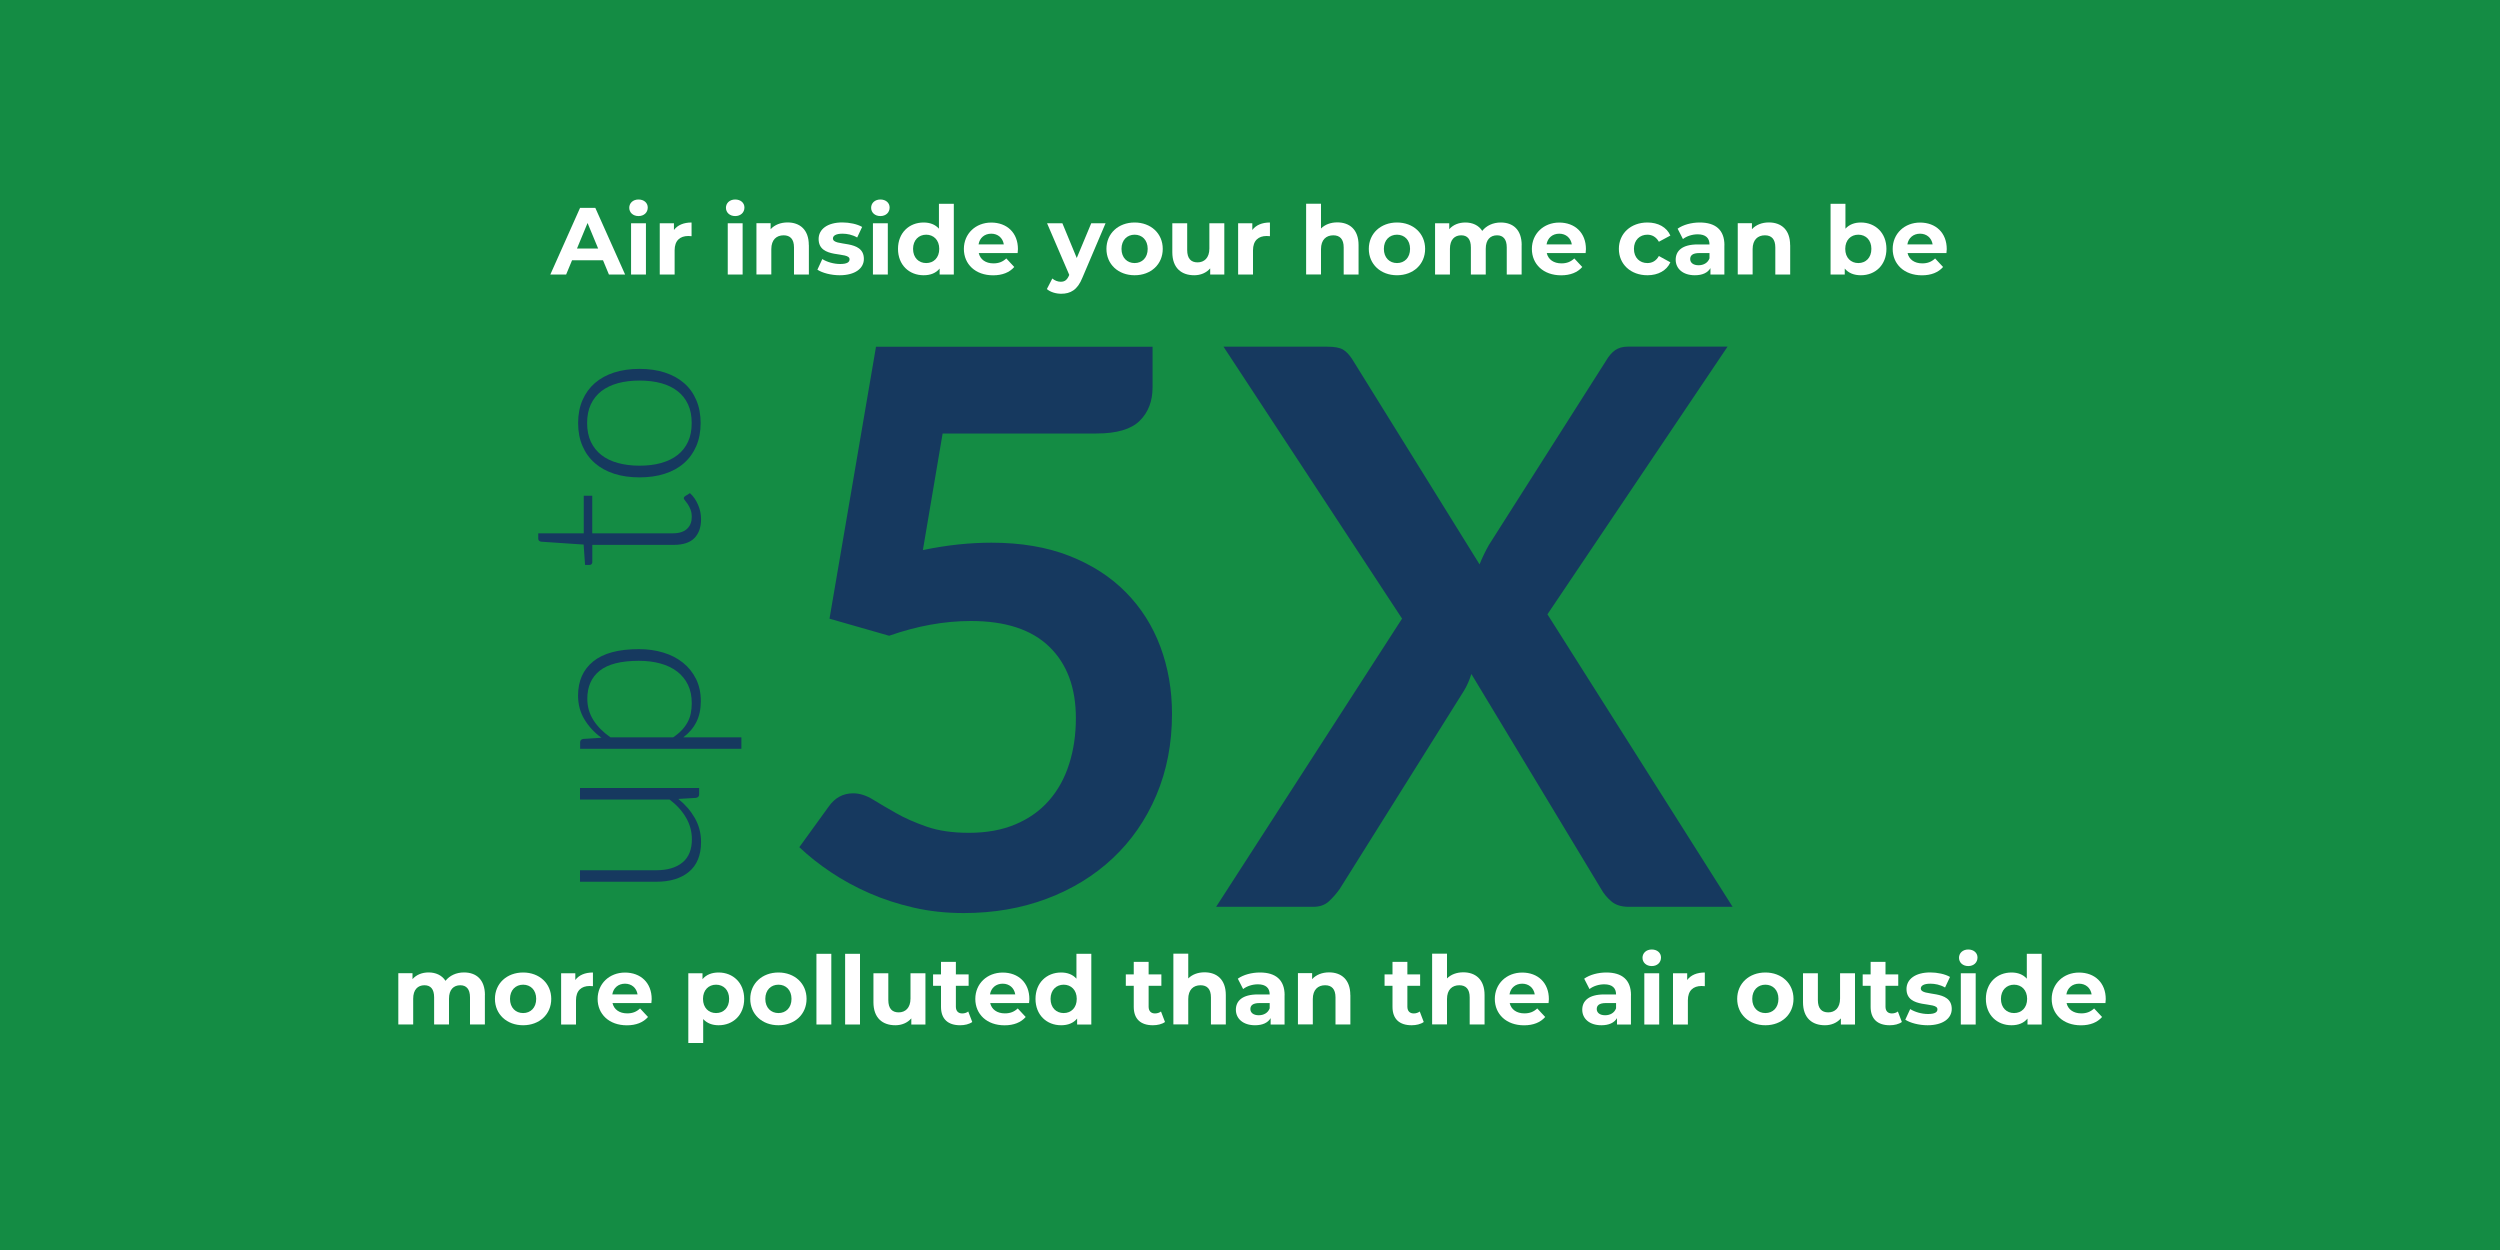 <svg xmlns="http://www.w3.org/2000/svg" id="a" viewBox="0 0 400 200"><defs><style>.b{fill:#fff;}.c{fill:#16395f;}.d{fill:#148c44;}</style></defs><rect class="d" width="400" height="200"></rect><g><path class="b" d="M96.48,41.64h-4.95l-.95,2.29h-2.53l4.76-10.67h2.44l4.77,10.67h-2.59l-.95-2.29Zm-.78-1.88l-1.69-4.08-1.69,4.08h3.38Z"></path><path class="b" d="M100.68,33.25c0-.75,.59-1.33,1.48-1.33s1.48,.55,1.48,1.28c0,.79-.59,1.37-1.48,1.37s-1.48-.58-1.48-1.33Zm.29,2.47h2.38v8.2h-2.38v-8.2Z"></path><path class="b" d="M110.65,35.6v2.19c-.2-.02-.35-.03-.53-.03-1.31,0-2.18,.72-2.18,2.29v3.87h-2.38v-8.2h2.27v1.08c.58-.79,1.56-1.2,2.82-1.2Z"></path><path class="b" d="M116.15,33.25c0-.75,.59-1.33,1.48-1.33s1.48,.55,1.48,1.28c0,.79-.59,1.37-1.48,1.37s-1.48-.58-1.48-1.33Zm.29,2.47h2.38v8.2h-2.38v-8.2Z"></path><path class="b" d="M129.42,39.23v4.69h-2.38v-4.33c0-1.33-.61-1.94-1.66-1.94-1.14,0-1.97,.7-1.97,2.21v4.05h-2.38v-8.2h2.27v.96c.64-.7,1.6-1.08,2.71-1.08,1.94,0,3.4,1.13,3.4,3.63Z"></path><path class="b" d="M130.78,43.16l.79-1.71c.73,.47,1.84,.79,2.85,.79,1.1,0,1.51-.29,1.51-.75,0-1.34-4.95,.03-4.95-3.25,0-1.56,1.4-2.65,3.8-2.65,1.13,0,2.38,.26,3.16,.72l-.79,1.69c-.81-.46-1.62-.61-2.36-.61-1.07,0-1.52,.34-1.52,.76,0,1.4,4.95,.05,4.95,3.28,0,1.52-1.42,2.61-3.87,2.61-1.39,0-2.79-.38-3.55-.88Z"></path><path class="b" d="M139.38,33.25c0-.75,.59-1.33,1.48-1.33s1.48,.55,1.48,1.28c0,.79-.59,1.37-1.48,1.37s-1.48-.58-1.48-1.33Zm.29,2.47h2.38v8.2h-2.38v-8.2Z"></path><path class="b" d="M152.61,32.61v11.31h-2.27v-.95c-.59,.72-1.46,1.07-2.56,1.07-2.32,0-4.1-1.65-4.1-4.22s1.78-4.22,4.1-4.22c1.01,0,1.86,.32,2.45,.99v-3.98h2.38Zm-2.33,7.21c0-1.42-.91-2.27-2.09-2.27s-2.1,.85-2.1,2.27,.91,2.27,2.1,2.27,2.09-.85,2.09-2.27Z"></path><path class="b" d="M162.8,40.49h-6.2c.23,1.02,1.1,1.65,2.35,1.65,.87,0,1.49-.26,2.06-.79l1.27,1.37c-.76,.87-1.91,1.33-3.38,1.33-2.84,0-4.68-1.78-4.68-4.22s1.88-4.22,4.38-4.22,4.27,1.62,4.27,4.25c0,.18-.03,.44-.05,.64Zm-6.23-1.39h4.04c-.17-1.04-.95-1.71-2.01-1.71s-1.86,.66-2.03,1.71Z"></path><path class="b" d="M176.89,35.72l-3.7,8.7c-.79,1.98-1.92,2.58-3.4,2.58-.84,0-1.75-.27-2.29-.75l.87-1.69c.37,.32,.87,.52,1.34,.52,.66,0,1.02-.29,1.34-1.02l.03-.08-3.55-8.26h2.45l2.3,5.56,2.32-5.56h2.29Z"></path><path class="b" d="M177.03,39.82c0-2.47,1.91-4.22,4.51-4.22s4.5,1.75,4.5,4.22-1.89,4.22-4.5,4.22-4.51-1.75-4.51-4.22Zm6.6,0c0-1.42-.9-2.27-2.09-2.27s-2.1,.85-2.1,2.27,.91,2.27,2.1,2.27,2.09-.85,2.09-2.27Z"></path><path class="b" d="M195.89,35.72v8.2h-2.26v-.98c-.62,.72-1.54,1.1-2.55,1.1-2.06,0-3.51-1.16-3.51-3.69v-4.63h2.38v4.28c0,1.37,.61,1.98,1.66,1.98s1.89-.7,1.89-2.21v-4.05h2.38Z"></path><path class="b" d="M203.19,35.6v2.19c-.2-.02-.35-.03-.53-.03-1.31,0-2.18,.72-2.18,2.29v3.87h-2.38v-8.2h2.27v1.08c.58-.79,1.56-1.2,2.82-1.2Z"></path><path class="b" d="M217.37,39.23v4.69h-2.38v-4.33c0-1.33-.61-1.94-1.66-1.94-1.14,0-1.97,.7-1.97,2.21v4.05h-2.38v-11.31h2.38v3.96c.64-.64,1.55-.98,2.61-.98,1.94,0,3.4,1.13,3.4,3.63Z"></path><path class="b" d="M219.01,39.82c0-2.47,1.91-4.22,4.51-4.22s4.5,1.75,4.5,4.22-1.89,4.22-4.5,4.22-4.51-1.75-4.51-4.22Zm6.6,0c0-1.42-.9-2.27-2.09-2.27s-2.1,.85-2.1,2.27,.91,2.27,2.1,2.27,2.09-.85,2.09-2.27Z"></path><path class="b" d="M243.46,39.23v4.69h-2.38v-4.33c0-1.33-.59-1.94-1.55-1.94-1.07,0-1.81,.69-1.81,2.15v4.12h-2.38v-4.33c0-1.33-.56-1.94-1.55-1.94-1.05,0-1.8,.69-1.8,2.15v4.12h-2.38v-8.2h2.27v.95c.61-.7,1.52-1.07,2.58-1.07,1.14,0,2.12,.44,2.7,1.34,.66-.84,1.72-1.34,2.96-1.34,1.95,0,3.35,1.13,3.35,3.63Z"></path><path class="b" d="M253.68,40.49h-6.2c.23,1.02,1.1,1.65,2.35,1.65,.87,0,1.49-.26,2.06-.79l1.27,1.37c-.76,.87-1.91,1.33-3.38,1.33-2.84,0-4.68-1.78-4.68-4.22s1.88-4.22,4.38-4.22,4.27,1.62,4.27,4.25c0,.18-.03,.44-.05,.64Zm-6.23-1.39h4.04c-.17-1.04-.95-1.71-2.01-1.71s-1.86,.66-2.03,1.71Z"></path><path class="b" d="M259.02,39.82c0-2.47,1.91-4.22,4.57-4.22,1.72,0,3.08,.75,3.67,2.09l-1.84,.99c-.44-.78-1.1-1.13-1.84-1.13-1.2,0-2.15,.84-2.15,2.27s.94,2.27,2.15,2.27c.75,0,1.4-.34,1.84-1.13l1.84,1.01c-.59,1.31-1.95,2.07-3.67,2.07-2.67,0-4.57-1.75-4.57-4.22Z"></path><path class="b" d="M275.9,39.24v4.68h-2.23v-1.02c-.44,.75-1.3,1.14-2.5,1.14-1.92,0-3.06-1.07-3.06-2.48s1.02-2.45,3.52-2.45h1.89c0-1.02-.61-1.62-1.89-1.62-.87,0-1.77,.29-2.36,.76l-.85-1.66c.9-.64,2.23-.99,3.54-.99,2.5,0,3.95,1.16,3.95,3.64Zm-2.38,2.09v-.84h-1.63c-1.11,0-1.46,.41-1.46,.96,0,.59,.5,.99,1.34,.99,.79,0,1.48-.37,1.75-1.11Z"></path><path class="b" d="M286.43,39.23v4.69h-2.38v-4.33c0-1.33-.61-1.94-1.66-1.94-1.14,0-1.97,.7-1.97,2.21v4.05h-2.38v-8.2h2.27v.96c.64-.7,1.6-1.08,2.71-1.08,1.94,0,3.4,1.13,3.4,3.63Z"></path><path class="b" d="M301.83,39.82c0,2.58-1.78,4.22-4.09,4.22-1.1,0-1.98-.35-2.58-1.07v.95h-2.27v-11.31h2.38v3.98c.61-.67,1.45-.99,2.47-.99,2.3,0,4.09,1.65,4.09,4.22Zm-2.41,0c0-1.42-.9-2.27-2.09-2.27s-2.09,.85-2.09,2.27,.9,2.27,2.09,2.27,2.09-.85,2.09-2.27Z"></path><path class="b" d="M311.41,40.49h-6.2c.23,1.02,1.1,1.65,2.35,1.65,.87,0,1.49-.26,2.06-.79l1.27,1.37c-.76,.87-1.91,1.33-3.38,1.33-2.84,0-4.68-1.78-4.68-4.22s1.88-4.22,4.38-4.22,4.27,1.62,4.27,4.25c0,.18-.03,.44-.05,.64Zm-6.23-1.39h4.04c-.17-1.04-.95-1.71-2.01-1.71s-1.86,.66-2.03,1.71Z"></path></g><g><path class="c" d="M92.81,126.08h19.05v1.02c0,.32-.17,.5-.5,.56l-2.83,.17c1.1,.88,1.98,1.9,2.64,3.05,.66,1.16,1,2.44,1,3.86,0,1.06-.17,1.99-.5,2.78-.33,.79-.81,1.45-1.44,1.97-.62,.52-1.38,.92-2.26,1.19s-1.88,.4-2.99,.4h-12.18v-1.84h12.18c1.79,0,3.19-.41,4.2-1.23,1.01-.82,1.52-2.06,1.52-3.73,0-1.24-.32-2.4-.95-3.48-.63-1.08-1.51-2.04-2.63-2.88h-14.32v-1.84Z"></path><path class="c" d="M96.24,118.05c-1.15-.84-2.06-1.83-2.74-2.96-.68-1.13-1.01-2.4-1.01-3.8,0-2.34,.81-4.16,2.43-5.47,1.62-1.31,4.05-1.96,7.3-1.96,1.39,0,2.69,.18,3.9,.55,1.21,.36,2.25,.9,3.14,1.61,.89,.71,1.59,1.58,2.1,2.6,.51,1.03,.77,2.21,.77,3.55s-.24,2.41-.71,3.35-1.17,1.76-2.09,2.45h9.29v1.84h-25.8v-1.02c0-.32,.16-.5,.48-.56l2.95-.19Zm11.47-.08c.55-.37,1.01-.76,1.39-1.16s.68-.83,.92-1.27c.24-.45,.41-.92,.51-1.43s.15-1.04,.15-1.6c0-1.12-.2-2.11-.61-2.95-.41-.84-.99-1.55-1.73-2.12-.75-.57-1.64-1-2.68-1.28-1.04-.29-2.19-.43-3.44-.43-2.83,0-4.92,.52-6.25,1.57-1.33,1.05-2,2.55-2,4.5,0,1.26,.33,2.41,.98,3.43,.65,1.02,1.56,1.93,2.72,2.74h10.05Z"></path><path class="c" d="M112.17,83.08c0,1.29-.36,2.29-1.07,3.02-.71,.72-1.82,1.08-3.31,1.08h-13.02v2.74c0,.14-.04,.26-.12,.34-.08,.09-.18,.13-.33,.13h-.71l-.23-3.26-6.82-.46c-.12-.03-.22-.08-.31-.15-.09-.08-.13-.19-.13-.33v-.86h7.28v-6.01h1.36v6.01h12.93c.52,0,.97-.07,1.35-.2,.38-.13,.69-.32,.93-.56,.24-.24,.42-.51,.54-.83,.12-.32,.17-.66,.17-1.03,0-.46-.07-.85-.2-1.19-.13-.33-.28-.62-.44-.86-.16-.24-.31-.44-.44-.59-.13-.15-.2-.27-.2-.36,0-.1,.06-.2,.19-.31l.8-.5c.54,.49,.97,1.1,1.29,1.85,.33,.75,.49,1.52,.49,2.33Z"></path><path class="c" d="M92.5,67.69c0-1.37,.23-2.59,.7-3.67,.47-1.08,1.13-1.99,1.98-2.73,.86-.74,1.89-1.31,3.09-1.69,1.21-.39,2.56-.58,4.05-.58s2.84,.19,4.04,.58c1.2,.39,2.23,.95,3.08,1.69,.86,.74,1.51,1.65,1.97,2.73,.46,1.08,.69,2.3,.69,3.67s-.23,2.59-.69,3.67c-.46,1.08-1.12,1.99-1.97,2.74-.85,.75-1.88,1.32-3.08,1.7-1.2,.39-2.55,.58-4.04,.58s-2.84-.19-4.05-.58c-1.21-.39-2.24-.96-3.09-1.7-.86-.75-1.52-1.66-1.98-2.74-.47-1.08-.7-2.3-.7-3.67Zm18.17,0c0-1.14-.19-2.13-.58-2.98-.39-.85-.95-1.56-1.68-2.13-.73-.57-1.6-.99-2.63-1.27-1.03-.28-2.18-.42-3.46-.42s-2.41,.14-3.45,.42c-1.03,.28-1.92,.71-2.65,1.27-.73,.57-1.3,1.28-1.69,2.13-.4,.85-.59,1.84-.59,2.98s.2,2.13,.59,2.98c.4,.85,.96,1.56,1.69,2.13,.73,.57,1.62,1,2.65,1.28s2.18,.43,3.45,.43,2.43-.14,3.46-.43,1.91-.71,2.63-1.28c.73-.57,1.29-1.28,1.68-2.13,.39-.85,.58-1.84,.58-2.98Z"></path></g><g><path class="c" d="M147.66,88.01c1.98-.41,3.88-.71,5.7-.9,1.82-.19,3.57-.28,5.27-.28,4.71,0,8.86,.7,12.46,2.11,3.59,1.41,6.61,3.35,9.05,5.83,2.44,2.48,4.28,5.38,5.52,8.71,1.24,3.33,1.86,6.91,1.86,10.75,0,4.75-.84,9.09-2.51,13.02-1.67,3.93-4,7.28-6.97,10.07-2.97,2.79-6.5,4.95-10.57,6.48-4.07,1.53-8.5,2.29-13.29,2.29-2.81,0-5.48-.29-8-.87-2.52-.58-4.89-1.35-7.1-2.32-2.21-.97-4.26-2.09-6.14-3.35-1.88-1.26-3.56-2.59-5.05-4l4.71-6.51c.99-1.4,2.29-2.11,3.9-2.11,1.03,0,2.09,.33,3.16,.99,1.07,.66,2.3,1.38,3.69,2.17,1.38,.79,3.02,1.51,4.9,2.17,1.88,.66,4.14,.99,6.79,.99,2.81,0,5.29-.45,7.44-1.36,2.15-.91,3.94-2.18,5.36-3.81,1.43-1.63,2.5-3.57,3.22-5.83,.72-2.25,1.08-4.7,1.08-7.34,0-4.87-1.42-8.69-4.25-11.43-2.83-2.75-7.01-4.12-12.55-4.12-4.26,0-8.61,.79-13.08,2.36l-9.54-2.73,7.44-43.51h44.25v6.51c0,2.19-.68,3.97-2.05,5.33s-3.68,2.04-6.94,2.04h-24.6l-3.16,18.66Z"></path><path class="c" d="M277.19,145.09h-16.61c-1.16,0-2.08-.29-2.76-.87-.68-.58-1.23-1.24-1.64-1.98l-20.76-34.4c-.33,1.03-.72,1.92-1.18,2.67l-19.89,31.73c-.5,.7-1.06,1.35-1.7,1.95-.64,.6-1.48,.9-2.51,.9h-15.56l29.75-46.11-28.57-43.51h16.61c1.16,0,1.99,.16,2.51,.46,.52,.31,1,.82,1.46,1.52l20.39,32.85c.41-1.03,.91-2.07,1.49-3.1l18.72-29.44c.45-.78,.95-1.36,1.49-1.74,.54-.37,1.22-.56,2.05-.56h15.93l-28.82,42.83,29.62,46.79Z"></path></g><g><path class="b" d="M77.58,159.22v4.69h-2.38v-4.33c0-1.33-.59-1.94-1.55-1.94-1.07,0-1.81,.69-1.81,2.15v4.12h-2.38v-4.33c0-1.33-.56-1.94-1.55-1.94-1.05,0-1.8,.69-1.8,2.15v4.12h-2.38v-8.2h2.27v.95c.61-.7,1.52-1.07,2.58-1.07,1.14,0,2.12,.44,2.7,1.34,.66-.84,1.72-1.34,2.96-1.34,1.95,0,3.35,1.13,3.35,3.63Z"></path><path class="b" d="M79.19,159.82c0-2.47,1.91-4.22,4.51-4.22s4.5,1.75,4.5,4.22-1.89,4.22-4.5,4.22-4.51-1.75-4.51-4.22Zm6.6,0c0-1.42-.9-2.27-2.09-2.27s-2.1,.85-2.1,2.27,.91,2.27,2.1,2.27,2.09-.85,2.09-2.27Z"></path><path class="b" d="M94.87,155.6v2.19c-.2-.02-.35-.03-.53-.03-1.31,0-2.18,.72-2.18,2.29v3.87h-2.38v-8.2h2.27v1.08c.58-.79,1.56-1.2,2.82-1.2Z"></path><path class="b" d="M104.2,160.49h-6.2c.23,1.02,1.1,1.65,2.35,1.65,.87,0,1.49-.26,2.06-.79l1.27,1.37c-.76,.87-1.91,1.33-3.38,1.33-2.84,0-4.68-1.78-4.68-4.22s1.88-4.22,4.38-4.22,4.27,1.62,4.27,4.25c0,.18-.03,.44-.05,.64Zm-6.23-1.39h4.04c-.17-1.04-.95-1.71-2.01-1.71s-1.86,.66-2.03,1.71Z"></path><path class="b" d="M119.07,159.82c0,2.58-1.78,4.22-4.09,4.22-1.02,0-1.86-.32-2.47-.99v3.83h-2.38v-11.16h2.27v.95c.59-.72,1.48-1.07,2.58-1.07,2.3,0,4.09,1.65,4.09,4.22Zm-2.41,0c0-1.42-.9-2.27-2.09-2.27s-2.09,.85-2.09,2.27,.9,2.27,2.09,2.27,2.09-.85,2.09-2.27Z"></path><path class="b" d="M120.04,159.82c0-2.47,1.91-4.22,4.51-4.22s4.5,1.75,4.5,4.22-1.89,4.22-4.5,4.22-4.51-1.75-4.51-4.22Zm6.6,0c0-1.42-.9-2.27-2.09-2.27s-2.1,.85-2.1,2.27,.91,2.27,2.1,2.27,2.09-.85,2.09-2.27Z"></path><path class="b" d="M130.63,152.61h2.38v11.31h-2.38v-11.31Z"></path><path class="b" d="M135.22,152.61h2.38v11.31h-2.38v-11.31Z"></path><path class="b" d="M148.07,155.72v8.2h-2.26v-.98c-.62,.72-1.54,1.1-2.55,1.1-2.06,0-3.51-1.16-3.51-3.69v-4.63h2.38v4.28c0,1.37,.61,1.98,1.66,1.98s1.89-.7,1.89-2.21v-4.05h2.38Z"></path><path class="b" d="M155.56,163.52c-.49,.35-1.2,.52-1.94,.52-1.94,0-3.06-.99-3.06-2.94v-3.37h-1.27v-1.83h1.27v-2h2.38v2h2.04v1.83h-2.04v3.34c0,.7,.38,1.08,1.02,1.08,.35,0,.7-.11,.96-.31l.64,1.68Z"></path><path class="b" d="M164.63,160.49h-6.2c.23,1.02,1.1,1.65,2.35,1.65,.87,0,1.49-.26,2.06-.79l1.27,1.37c-.76,.87-1.91,1.33-3.38,1.33-2.84,0-4.68-1.78-4.68-4.22s1.88-4.22,4.38-4.22,4.27,1.62,4.27,4.25c0,.18-.03,.44-.05,.64Zm-6.23-1.39h4.04c-.17-1.04-.95-1.71-2.01-1.71s-1.86,.66-2.03,1.71Z"></path><path class="b" d="M174.61,152.61v11.31h-2.27v-.95c-.59,.72-1.46,1.07-2.56,1.07-2.32,0-4.1-1.65-4.1-4.22s1.78-4.22,4.1-4.22c1.01,0,1.86,.32,2.45,.99v-3.98h2.38Zm-2.33,7.21c0-1.42-.91-2.27-2.09-2.27s-2.1,.85-2.1,2.27,.91,2.27,2.1,2.27,2.09-.85,2.09-2.27Z"></path><path class="b" d="M186.4,163.52c-.49,.35-1.2,.52-1.94,.52-1.94,0-3.06-.99-3.06-2.94v-3.37h-1.27v-1.83h1.27v-2h2.38v2h2.04v1.83h-2.04v3.34c0,.7,.38,1.08,1.02,1.08,.35,0,.7-.11,.96-.31l.64,1.68Z"></path><path class="b" d="M196.13,159.22v4.69h-2.38v-4.33c0-1.33-.61-1.94-1.66-1.94-1.14,0-1.97,.7-1.97,2.21v4.05h-2.38v-11.31h2.38v3.96c.64-.64,1.55-.98,2.61-.98,1.94,0,3.4,1.13,3.4,3.63Z"></path><path class="b" d="M205.53,159.24v4.68h-2.23v-1.02c-.44,.75-1.3,1.14-2.5,1.14-1.92,0-3.06-1.07-3.06-2.48s1.02-2.45,3.52-2.45h1.89c0-1.02-.61-1.62-1.89-1.62-.87,0-1.77,.29-2.36,.76l-.85-1.66c.9-.64,2.23-.99,3.54-.99,2.5,0,3.95,1.16,3.95,3.64Zm-2.38,2.09v-.84h-1.63c-1.11,0-1.46,.41-1.46,.96,0,.59,.5,.99,1.34,.99,.79,0,1.48-.37,1.75-1.11Z"></path><path class="b" d="M216.06,159.22v4.69h-2.38v-4.33c0-1.33-.61-1.94-1.66-1.94-1.14,0-1.97,.7-1.97,2.21v4.05h-2.38v-8.2h2.27v.96c.64-.7,1.6-1.08,2.71-1.08,1.94,0,3.4,1.13,3.4,3.63Z"></path><path class="b" d="M227.8,163.52c-.49,.35-1.2,.52-1.94,.52-1.94,0-3.06-.99-3.06-2.94v-3.37h-1.27v-1.83h1.27v-2h2.38v2h2.04v1.83h-2.04v3.34c0,.7,.38,1.08,1.02,1.08,.35,0,.7-.11,.96-.31l.64,1.68Z"></path><path class="b" d="M237.53,159.22v4.69h-2.38v-4.33c0-1.33-.61-1.94-1.66-1.94-1.14,0-1.97,.7-1.97,2.21v4.05h-2.38v-11.31h2.38v3.96c.64-.64,1.55-.98,2.61-.98,1.94,0,3.4,1.13,3.4,3.63Z"></path><path class="b" d="M247.75,160.49h-6.2c.23,1.02,1.1,1.65,2.35,1.65,.87,0,1.49-.26,2.06-.79l1.27,1.37c-.76,.87-1.91,1.33-3.38,1.33-2.84,0-4.68-1.78-4.68-4.22s1.88-4.22,4.38-4.22,4.27,1.62,4.27,4.25c0,.18-.03,.44-.05,.64Zm-6.23-1.39h4.04c-.17-1.04-.95-1.71-2.01-1.71s-1.86,.66-2.03,1.71Z"></path><path class="b" d="M260.95,159.24v4.68h-2.23v-1.02c-.44,.75-1.3,1.14-2.5,1.14-1.92,0-3.06-1.07-3.06-2.48s1.02-2.45,3.52-2.45h1.89c0-1.02-.61-1.62-1.89-1.62-.87,0-1.77,.29-2.36,.76l-.85-1.66c.9-.64,2.23-.99,3.54-.99,2.5,0,3.95,1.16,3.95,3.64Zm-2.38,2.09v-.84h-1.63c-1.11,0-1.46,.41-1.46,.96,0,.59,.5,.99,1.34,.99,.79,0,1.48-.37,1.75-1.11Z"></path><path class="b" d="M262.8,153.25c0-.75,.59-1.33,1.48-1.33s1.48,.55,1.48,1.28c0,.79-.59,1.37-1.48,1.37s-1.48-.58-1.48-1.33Zm.29,2.47h2.38v8.2h-2.38v-8.2Z"></path><path class="b" d="M272.77,155.6v2.19c-.2-.02-.35-.03-.53-.03-1.31,0-2.18,.72-2.18,2.29v3.87h-2.38v-8.2h2.27v1.08c.58-.79,1.56-1.2,2.82-1.2Z"></path><path class="b" d="M277.95,159.82c0-2.47,1.91-4.22,4.51-4.22s4.5,1.75,4.5,4.22-1.89,4.22-4.5,4.22-4.51-1.75-4.51-4.22Zm6.6,0c0-1.42-.9-2.27-2.09-2.27s-2.1,.85-2.1,2.27,.91,2.27,2.1,2.27,2.09-.85,2.09-2.27Z"></path><path class="b" d="M296.8,155.72v8.2h-2.26v-.98c-.62,.72-1.54,1.1-2.55,1.1-2.06,0-3.51-1.16-3.51-3.69v-4.63h2.38v4.28c0,1.37,.61,1.98,1.66,1.98s1.89-.7,1.89-2.21v-4.05h2.38Z"></path><path class="b" d="M304.3,163.52c-.49,.35-1.2,.52-1.94,.52-1.94,0-3.06-.99-3.06-2.94v-3.37h-1.27v-1.83h1.27v-2h2.38v2h2.04v1.83h-2.04v3.34c0,.7,.38,1.08,1.02,1.08,.35,0,.7-.11,.96-.31l.64,1.68Z"></path><path class="b" d="M304.84,163.16l.79-1.71c.73,.47,1.84,.79,2.85,.79,1.1,0,1.51-.29,1.51-.75,0-1.34-4.95,.03-4.95-3.25,0-1.56,1.4-2.65,3.8-2.65,1.13,0,2.38,.26,3.16,.72l-.79,1.69c-.81-.46-1.62-.61-2.36-.61-1.07,0-1.52,.34-1.52,.76,0,1.4,4.95,.05,4.95,3.28,0,1.52-1.42,2.61-3.87,2.61-1.39,0-2.79-.38-3.55-.88Z"></path><path class="b" d="M313.44,153.25c0-.75,.59-1.33,1.48-1.33s1.48,.55,1.48,1.28c0,.79-.59,1.37-1.48,1.37s-1.48-.58-1.48-1.33Zm.29,2.47h2.38v8.2h-2.38v-8.2Z"></path><path class="b" d="M326.67,152.61v11.31h-2.27v-.95c-.59,.72-1.46,1.07-2.56,1.07-2.32,0-4.1-1.65-4.1-4.22s1.78-4.22,4.1-4.22c1.01,0,1.86,.32,2.45,.99v-3.98h2.38Zm-2.33,7.21c0-1.42-.91-2.27-2.09-2.27s-2.1,.85-2.1,2.27,.91,2.27,2.1,2.27,2.09-.85,2.09-2.27Z"></path><path class="b" d="M336.85,160.49h-6.2c.23,1.02,1.1,1.65,2.35,1.65,.87,0,1.49-.26,2.06-.79l1.27,1.37c-.76,.87-1.91,1.33-3.38,1.33-2.84,0-4.68-1.78-4.68-4.22s1.88-4.22,4.38-4.22,4.27,1.62,4.27,4.25c0,.18-.03,.44-.05,.64Zm-6.23-1.39h4.04c-.17-1.04-.95-1.71-2.01-1.71s-1.86,.66-2.03,1.71Z"></path></g></svg>
